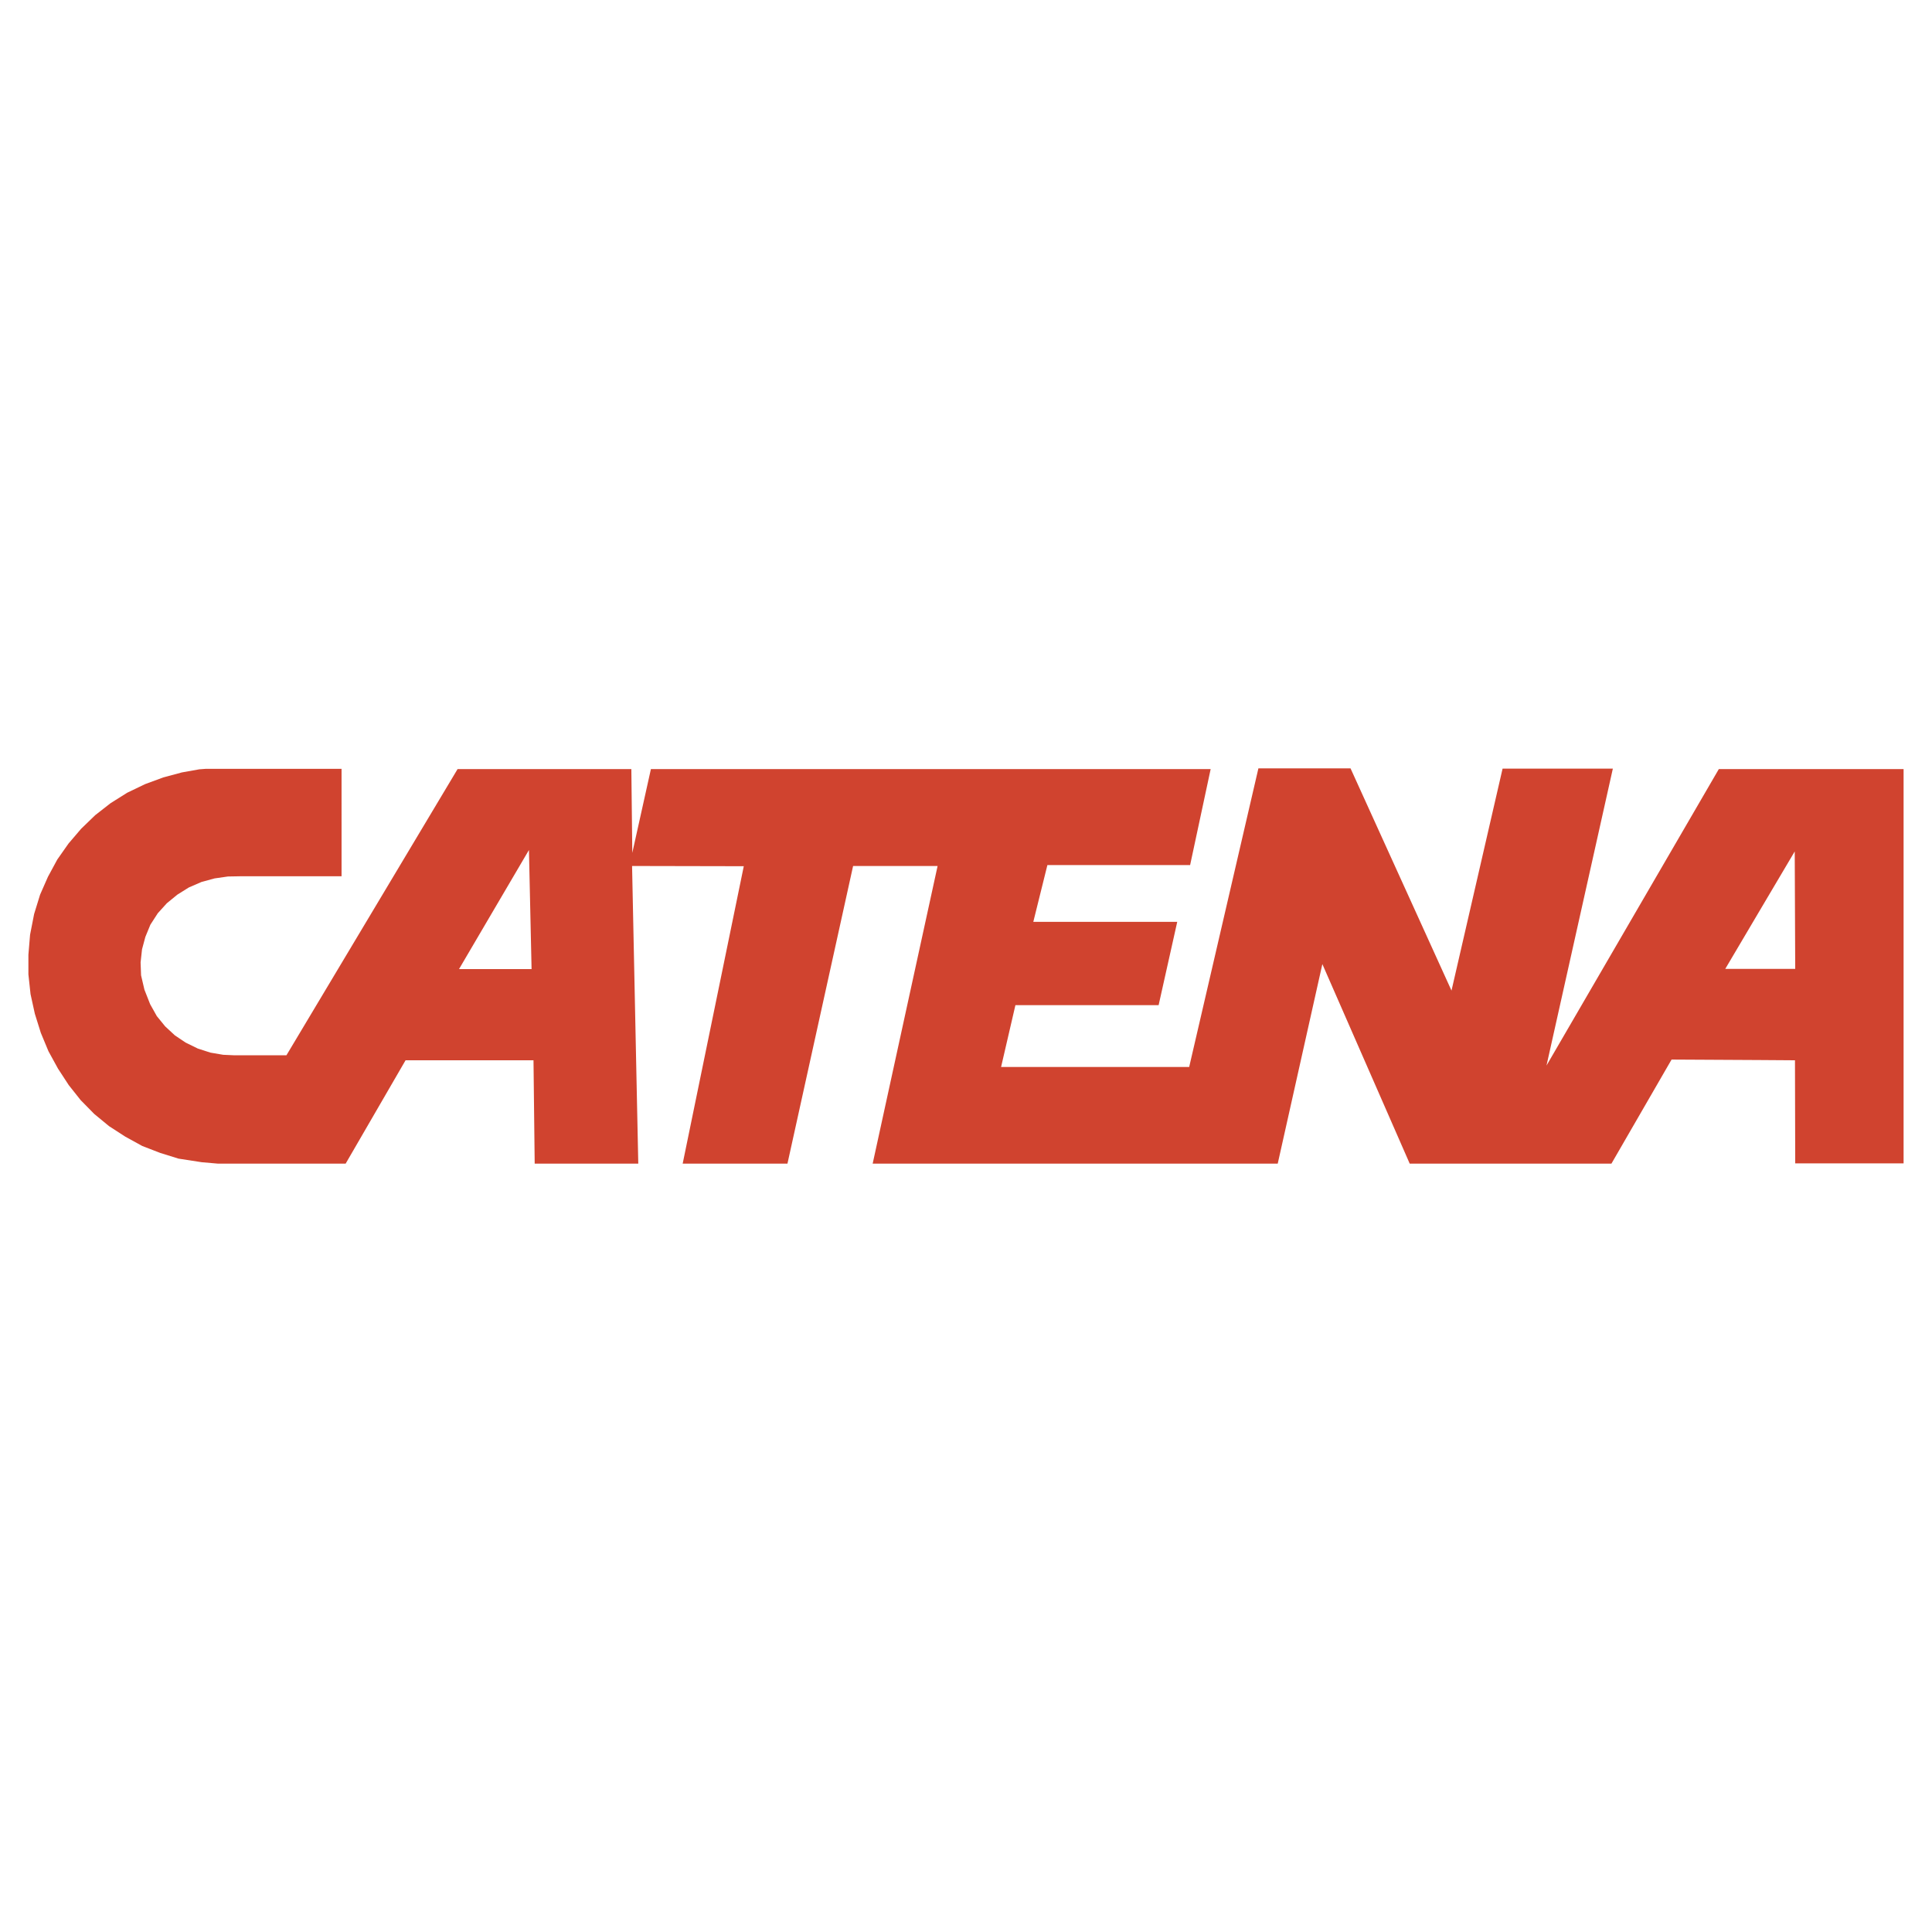 <?xml version="1.0" encoding="utf-8"?>
<!-- Generator: Adobe Illustrator 13.0.0, SVG Export Plug-In . SVG Version: 6.00 Build 14948)  -->
<!DOCTYPE svg PUBLIC "-//W3C//DTD SVG 1.0//EN" "http://www.w3.org/TR/2001/REC-SVG-20010904/DTD/svg10.dtd">
<svg version="1.0" id="Layer_1" xmlns="http://www.w3.org/2000/svg" xmlns:xlink="http://www.w3.org/1999/xlink" x="0px" y="0px"
	 width="192.756px" height="192.756px" viewBox="0 0 192.756 192.756" enable-background="new 0 0 192.756 192.756"
	 xml:space="preserve">
<g>
	<polygon fill-rule="evenodd" clip-rule="evenodd" fill="#FFFFFF" points="0,0 192.756,0 192.756,192.756 0,192.756 0,0 	"/>
	<path fill-rule="evenodd" clip-rule="evenodd" fill="#D0432F" d="M175.608,76.731h-4.12l-17.193,29.578l6.62-29.625h-11.002
		l-5.097,22.147L134.743,76.66h-9.192l-6.906,29.792H99.879l1.429-6.168h14.288l1.857-8.311h-14.36l1.406-5.667h14.24l2.049-9.574
		h-55.56h-0.286l-1.857,8.359l-0.095-8.359H49.416h-3.763l-17.075,28.553h-5.239l-1.072-0.048l-1.262-0.214l-1.262-0.405
		l-1.215-0.595l-1.071-0.715l-0.977-0.904l-0.834-1.024l-0.667-1.191l-0.571-1.452l-0.334-1.429l-0.047-1.286l0.143-1.31
		l0.333-1.238l0.5-1.215l0.738-1.143l0.905-1l1.048-0.857l1.143-0.715l1.262-0.548l1.31-0.357l1.333-0.191l1.262-0.023h10.073
		V76.707h-13.55l-0.643,0.048l-1.738,0.31l-1.857,0.5l-1.81,0.667l-1.786,0.858l-1.667,1.048l-1.524,1.19l-1.405,1.357l-1.262,1.477
		l-1.12,1.596l-0.928,1.714l-0.786,1.787l-0.595,1.929l-0.405,2.072l-0.167,2v1.952l0.214,1.977l0.429,1.953l0.596,1.905
		l0.762,1.834l0.953,1.738l1.072,1.643l1.191,1.501l1.357,1.381l1.477,1.215l1.62,1.048l1.69,0.929l1.787,0.69l1.833,0.571
		l2.31,0.357l1.643,0.144h12.717l5.978-10.312h8.955h3.81l0.119,10.312h10.335L63.062,86.4l11.145,0.023l-6.096,29.673h10.454
		L85.114,86.4h8.43l-6.478,29.697h40.413l4.453-19.909l8.716,19.909h20.124l6.001-10.384l8.835,0.048l3.477,0.024l0.024,10.287
		h10.812V76.731H175.608L175.608,76.731L175.608,76.731z M49.416,96.687h-3.62l3.62-6.167l3.357-5.715l0.262,11.883H49.416
		L49.416,96.687L49.416,96.687z M175.608,96.664h-3.477l3.477-5.882l3.453-5.834l0.048,11.717H175.608L175.608,96.664
		L175.608,96.664z"/>
</g>
</svg>
